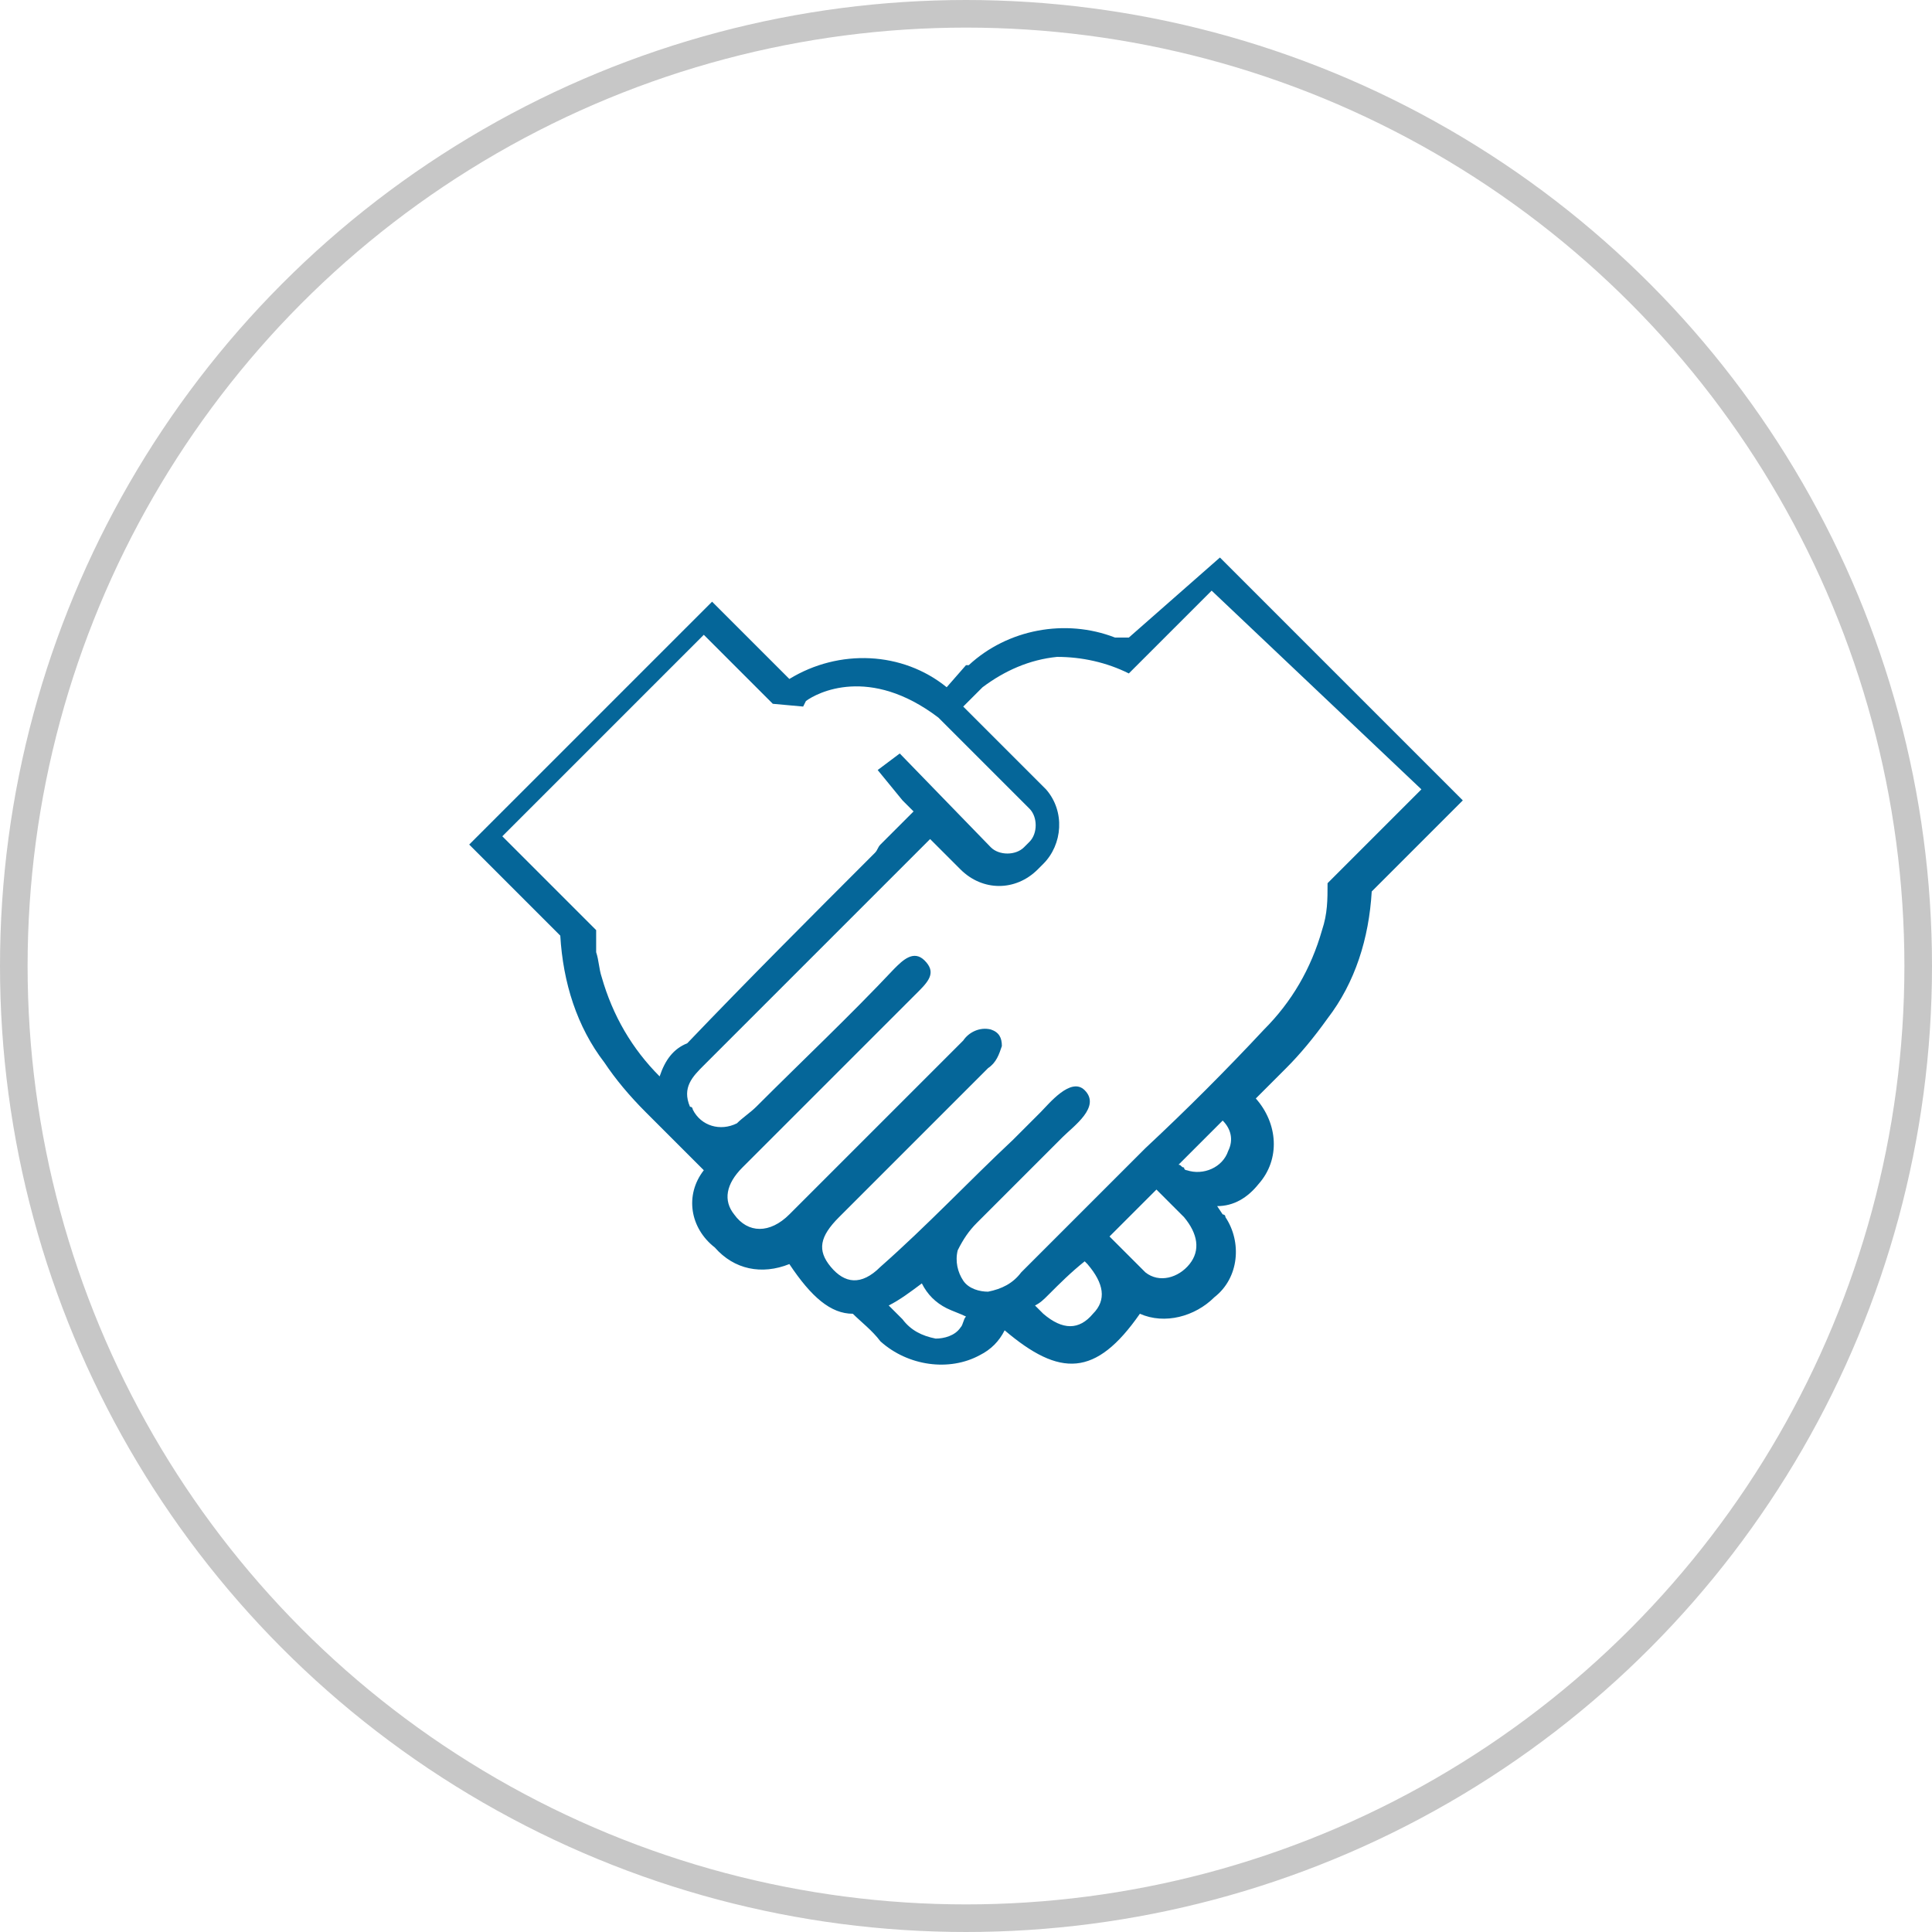 <?xml version="1.0" encoding="utf-8"?>
<!-- Generator: Adobe Illustrator 23.0.1, SVG Export Plug-In . SVG Version: 6.00 Build 0)  -->
<svg version="1.1" id="Layer_1" xmlns="http://www.w3.org/2000/svg" xmlns:xlink="http://www.w3.org/1999/xlink" x="0px" y="0px"
	 viewBox="0 0 70 70" style="enable-background:new 0 0 70 70;" xml:space="preserve">
<style type="text/css">
	.st0{fill:#056699;}
	.st1{opacity:0.5;}
	.st2{fill:none;}
	.st3{fill:none;stroke:#8F8F8F;}
</style>
<g id="Group_132" transform="translate(-367 -2818)">
	<path id="XMLID_27173_" class="st0" d="M407.9,2841.1c-0.2,0-0.3,0-0.5,0c-1.8-0.7-3.9-0.3-5.3,1l-0.1,0l-0.7,0.8
		c-1.6-1.3-3.9-1.4-5.7-0.3l-2.8-2.8l-8.8,8.8l3.3,3.3c0.1,1.7,0.6,3.3,1.6,4.6c0.4,0.6,0.9,1.2,1.5,1.8c0.7,0.7,1.4,1.4,2.1,2.1
		c-0.7,0.9-0.5,2.1,0.4,2.8c0.7,0.8,1.7,1,2.7,0.6c0,0,0,0,0,0c0.8,1.2,1.5,1.8,2.3,1.8c0.3,0.3,0.7,0.6,1,1c1,0.9,2.5,1.1,3.6,0.5
		c0.4-0.2,0.7-0.5,0.9-0.9c2,1.7,3.3,1.7,4.9-0.6c0,0,0,0,0,0c0.9,0.4,2,0.1,2.7-0.6c0.9-0.7,1-2,0.4-2.9c0-0.1-0.1-0.1-0.1-0.1
		c0,0-0.2-0.3-0.2-0.3c0.6,0,1.1-0.3,1.5-0.8c0.8-0.9,0.7-2.2-0.1-3.1l1.1-1.1c0.5-0.5,1-1.1,1.5-1.8c1-1.3,1.5-2.9,1.6-4.6l3.3-3.3
		l-8.8-8.8L407.9,2841.1z M390.9,2857c-1-1-1.7-2.2-2.1-3.6c-0.1-0.3-0.1-0.6-0.2-0.9c0-0.3,0-0.5,0-0.8l-3.4-3.4l7.3-7.3l2.3,2.3
		l0.2,0.2l0,0l1.1,0.1l0.1-0.2c0.4-0.3,2.3-1.3,4.8,0.6l3.3,3.3c0.3,0.3,0.3,0.9,0,1.2l-0.2,0.2c-0.3,0.3-0.9,0.3-1.2,0c0,0,0,0,0,0
		l-3.3-3.4l-0.8,0.6l0.9,1.1l0.4,0.4l-1.2,1.2c-0.1,0.1-0.1,0.2-0.2,0.3c0,0,0,0-0.1,0.1c-2.2,2.2-4.5,4.5-6.7,6.8
		C391.4,2856,391.1,2856.4,390.9,2857z M401.8,2866.1c-0.2,0.3-0.6,0.4-0.9,0.4c-0.5-0.1-0.9-0.3-1.2-0.7c-0.2-0.2-0.3-0.3-0.5-0.5
		c0.4-0.2,0.8-0.5,1.2-0.8c0.2,0.4,0.5,0.7,0.9,0.9c0.2,0.1,0.5,0.2,0.7,0.3C401.9,2865.8,401.9,2866,401.8,2866.1L401.8,2866.1z
		 M406.6,2865.6c-0.5,0.6-1.1,0.6-1.8,0c-0.1-0.1-0.2-0.2-0.3-0.3c0.2-0.1,0.3-0.2,0.5-0.4c0.4-0.4,0.8-0.8,1.3-1.2l0.1,0.1
		C407,2864.5,407.1,2865.1,406.6,2865.6L406.6,2865.6z M410.1,2863.8c-0.4,0.5-1.1,0.7-1.6,0.3c-0.1-0.1-0.2-0.2-0.3-0.3l-1-1
		c0.6-0.6,1.1-1.1,1.7-1.7l1,1C410.4,2862.7,410.5,2863.3,410.1,2863.8L410.1,2863.8z M411.5,2859.7c-0.2,0.6-0.9,0.9-1.5,0.7
		c0,0-0.1,0-0.1-0.1c-0.1,0-0.1-0.1-0.2-0.1l1.6-1.6C411.6,2858.9,411.7,2859.3,411.5,2859.7L411.5,2859.7z M418.5,2846.6l-3.4,3.4
		c0,0.6,0,1.1-0.2,1.7c-0.4,1.4-1.1,2.6-2.1,3.6c-1.4,1.5-2.8,2.9-4.3,4.3c-1.5,1.5-3,3-4.5,4.5c-0.3,0.4-0.7,0.6-1.2,0.7
		c-0.3,0-0.7-0.1-0.9-0.4c-0.2-0.3-0.3-0.7-0.2-1.1c0.2-0.4,0.4-0.7,0.7-1c0.7-0.7,1.4-1.4,2.1-2.1c0.3-0.3,0.7-0.7,1-1
		c0.4-0.4,1.4-1.1,0.8-1.7c-0.5-0.5-1.3,0.5-1.6,0.8l-1,1c-1.6,1.5-3.1,3.1-4.8,4.6c-0.7,0.7-1.3,0.6-1.8,0
		c-0.5-0.6-0.4-1.1,0.3-1.8l5.4-5.4c0.3-0.2,0.4-0.5,0.5-0.8c0-0.3-0.1-0.5-0.4-0.6c-0.4-0.1-0.8,0.1-1,0.4
		c-2.1,2.1-4.2,4.2-6.3,6.3c-0.7,0.7-1.5,0.7-2,0c-0.4-0.5-0.3-1.1,0.3-1.7c2.1-2.1,4.3-4.3,6.4-6.4c0.4-0.4,0.6-0.7,0.2-1.1
		c-0.4-0.4-0.8,0-1.1,0.3c-1.6,1.7-3.3,3.3-5,5c-0.2,0.2-0.5,0.4-0.7,0.6c-0.6,0.3-1.3,0.1-1.6-0.5c0,0,0-0.1-0.1-0.1
		c-0.3-0.7,0.1-1.1,0.5-1.5c2.7-2.7,5.5-5.5,8.2-8.2l1.1,1.1c0.4,0.4,0.9,0.6,1.4,0.6c0.5,0,1-0.2,1.4-0.6l0.2-0.2
		c0.7-0.7,0.8-1.9,0.1-2.7l-2.5-2.5l0,0l-0.5-0.5l0.7-0.7c0.8-0.6,1.7-1,2.7-1.1c0.9,0,1.8,0.2,2.6,0.6l0.7-0.7l2.3-2.3
		L418.5,2846.6z"/>
	<g id="Group_119" transform="translate(16 2015)">
		<g id="Ellipse_15" transform="translate(351 803)" class="st1">
			<circle class="st2" cx="35" cy="35" r="35"/>
			<circle class="st3" cx="35" cy="35" r="34.5"/>
		</g>
	</g>
</g>
</svg>
